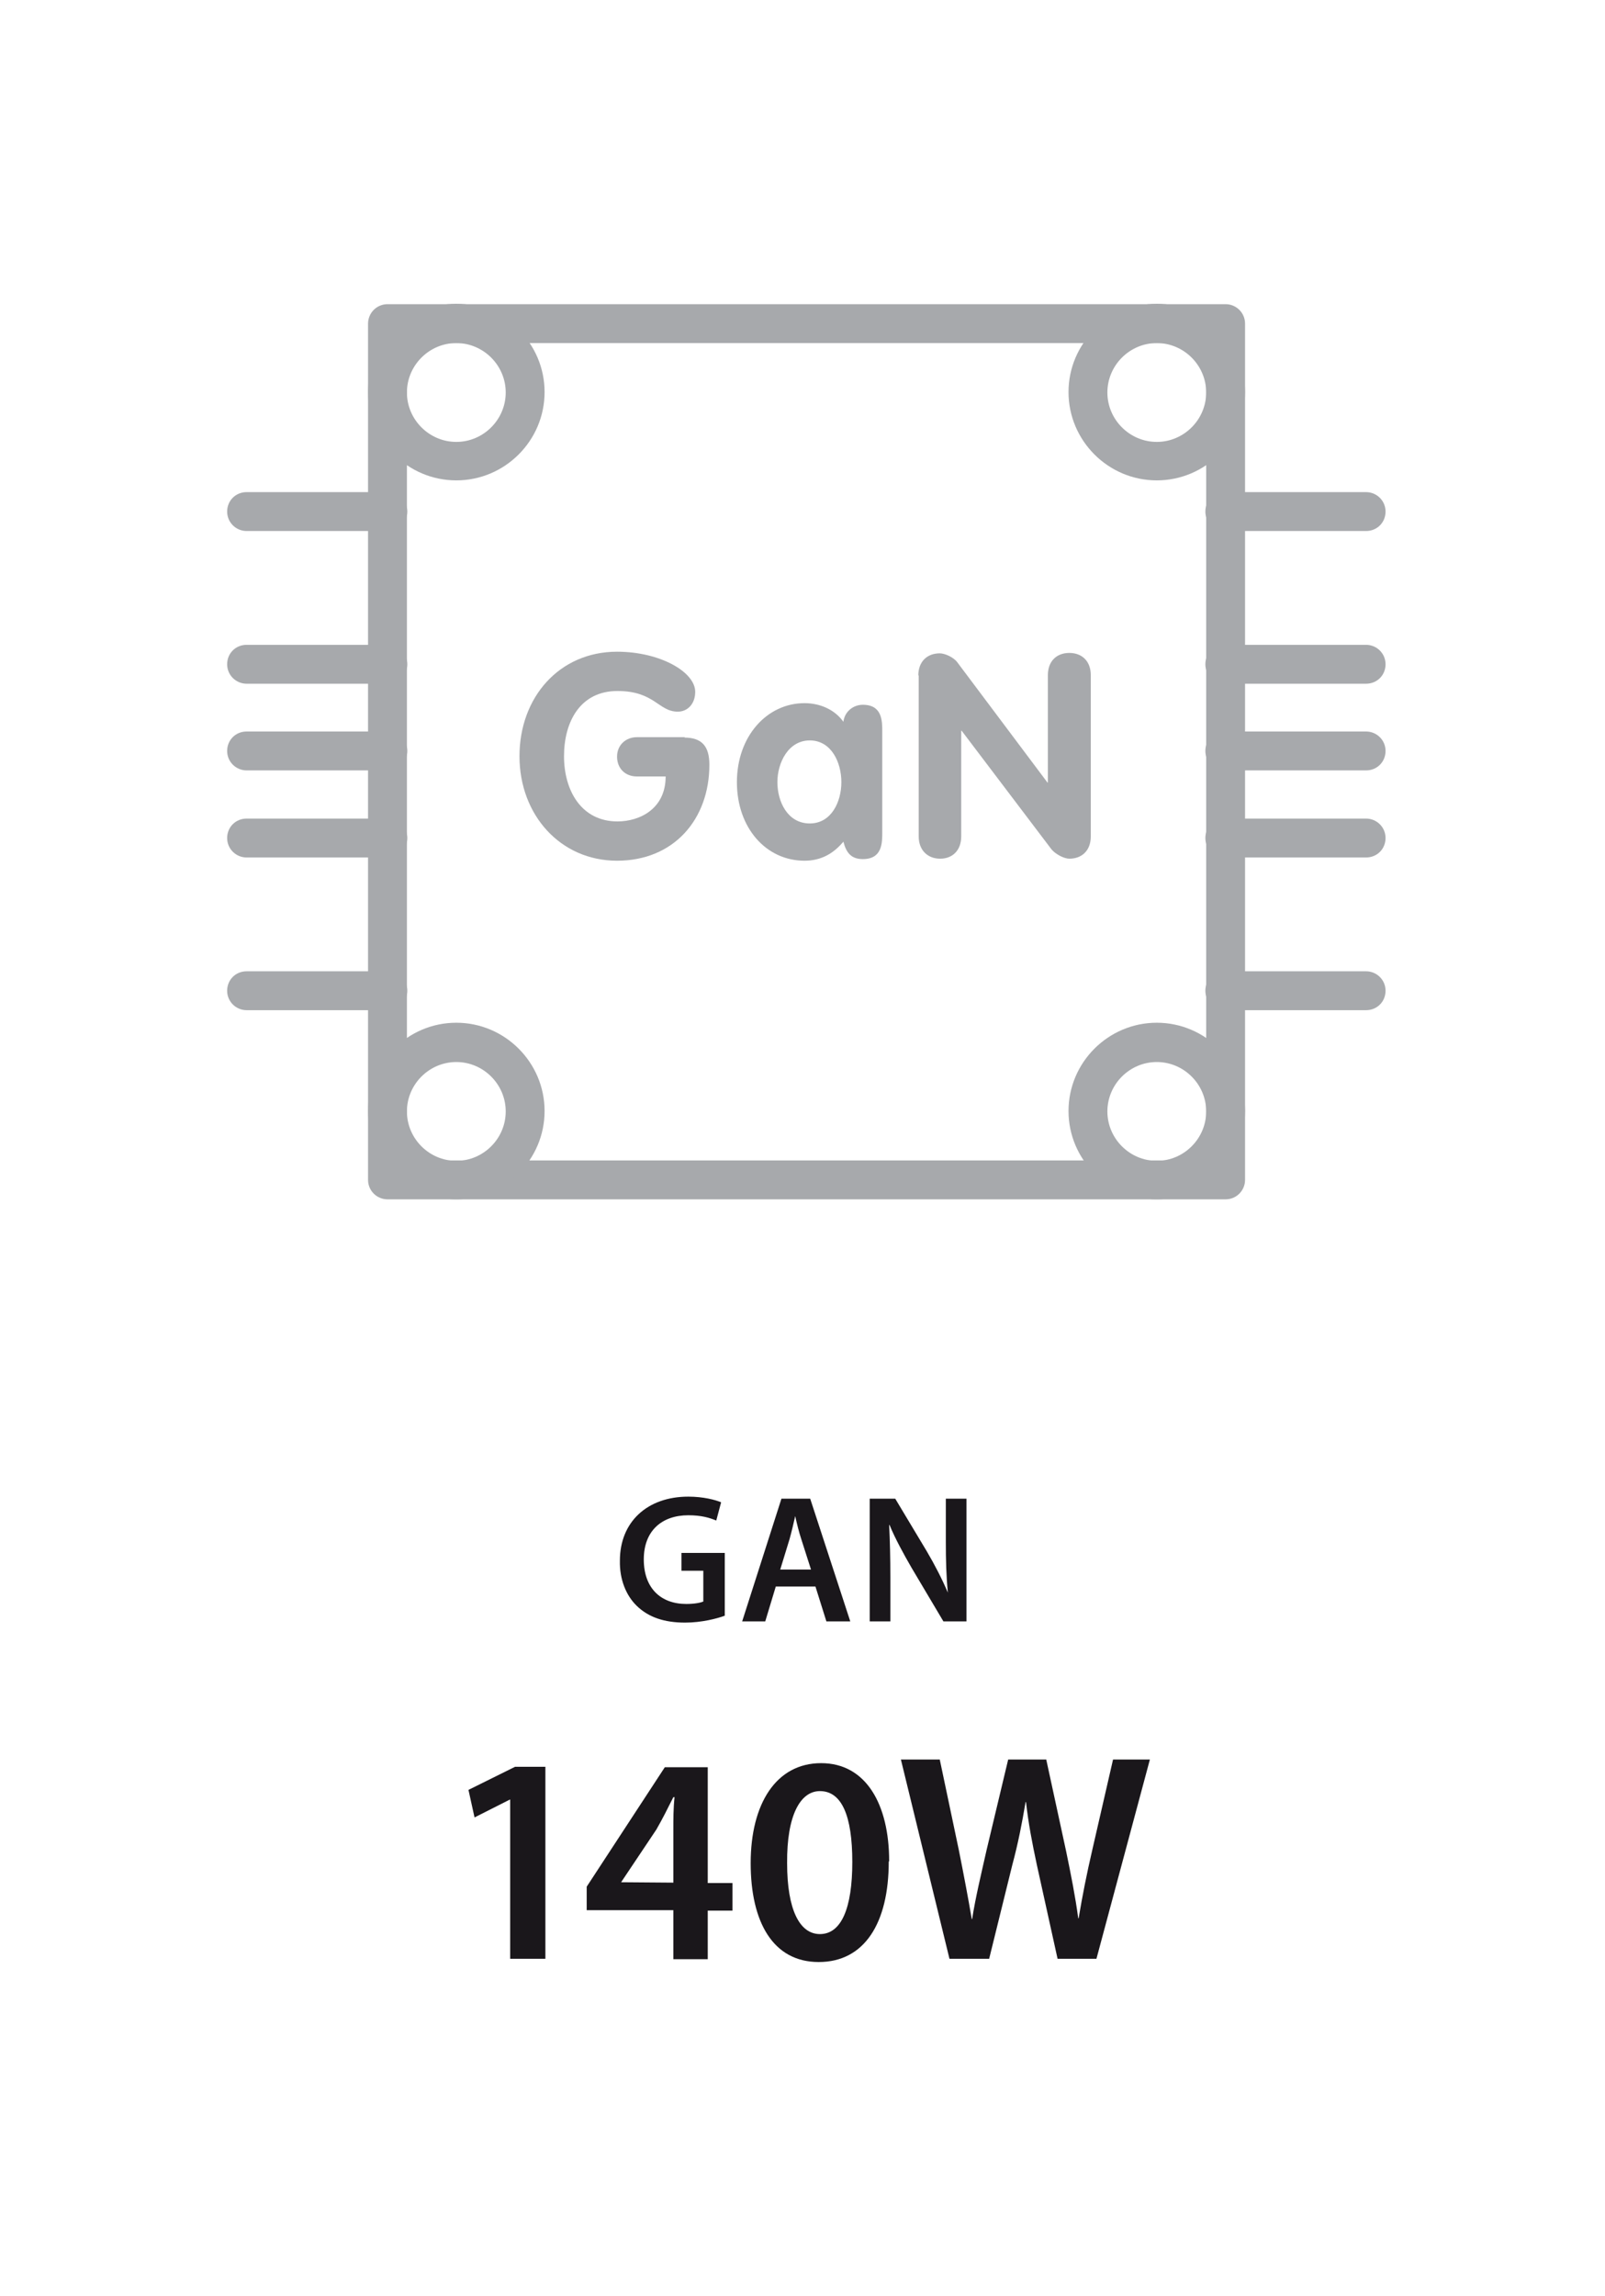<?xml version="1.0" encoding="UTF-8"?>
<svg id="Layer_2" data-name="Layer 2" xmlns="http://www.w3.org/2000/svg" xmlns:xlink="http://www.w3.org/1999/xlink" viewBox="0 0 39.64 56.69">
  <defs>
    <clipPath id="clippath">
      <rect width="39.64" height="56.69" fill="none"/>
    </clipPath>
  </defs>
  <g id="Layer_1-2" data-name="Layer 1">
    <g id="sitecom-icon-gan-140w">
      <g clip-path="url(#clippath)" fill="none">
        <g>
          <path d="m17.9,39.89c-.19.07-.57.17-.98.17-.51,0-.9-.13-1.19-.41-.27-.26-.43-.66-.42-1.12,0-.96.68-1.58,1.69-1.58.37,0,.67.08.81.14l-.12.45c-.17-.07-.37-.13-.69-.13-.65,0-1.1.38-1.1,1.09s.42,1.1,1.05,1.1c.2,0,.35-.03.42-.06v-.76h-.54v-.44h1.07v1.54Z" fill="#1a171b"/>
          <path d="m19.16,39.17l-.26.86h-.57l.97-3.03h.71l.99,3.03h-.59l-.27-.86h-.96Zm.87-.42l-.24-.75c-.06-.18-.11-.39-.15-.57h0c-.04.18-.09.39-.14.57l-.23.75h.78Z" fill="#1a171b"/>
          <path d="m21.48,40.03v-3.03h.63l.78,1.3c.2.34.38.69.52,1.02h0c-.04-.41-.05-.8-.05-1.26v-1.06h.51v3.03h-.57l-.79-1.33c-.19-.33-.4-.71-.54-1.05h-.01c.02.4.03.8.03,1.3v1.08h-.51Z" fill="#1a171b"/>
        </g>
        <g>
          <path d="m12.6,44.43h-.01l-.87.44-.15-.68,1.15-.57h.75v4.74h-.87v-3.93Z" fill="#1a171b"/>
          <path d="m16.63,48.36v-1.2h-2.14v-.58l1.93-2.95h1.06v2.86h.61v.68h-.61v1.2h-.85Zm0-1.88v-1.29c0-.27,0-.55.03-.82h-.03c-.15.3-.27.54-.42.8l-.87,1.3h0s1.29.01,1.29.01Z" fill="#1a171b"/>
          <path d="m21.95,45.96c0,1.52-.6,2.48-1.73,2.48s-1.68-.99-1.68-2.44c0-1.47.63-2.47,1.74-2.47s1.68,1.02,1.68,2.42Zm-2.51.04c0,1.15.31,1.75.81,1.75.53,0,.8-.64.8-1.78s-.26-1.75-.8-1.75c-.48,0-.82.59-.81,1.78Z" fill="#1a171b"/>
          <path d="m23.45,48.36l-1.2-4.92h.96l.47,2.23c.12.6.24,1.23.32,1.71h.01c.08-.52.22-1.1.36-1.72l.53-2.22h.94l.49,2.26c.12.58.23,1.13.3,1.66h.01c.09-.54.2-1.1.34-1.7l.51-2.22h.91l-1.32,4.92h-.96l-.51-2.31c-.12-.56-.21-1.03-.27-1.56h-.01c-.09.53-.18,1-.33,1.56l-.57,2.31h-.97Z" fill="#1a171b"/>
        </g>
        <path d="m30.27,29.61H9.57c-.26,0-.48-.21-.48-.48V7.99c0-.26.21-.48.48-.48h20.7c.26,0,.48.21.48.48v21.14c0,.26-.21.48-.48.48Zm-20.22-.96h19.74V8.47H10.05v20.18Z" fill="#a7a9ac"/>
        <path d="m33.74,13.11h-3.49c-.26,0-.48-.21-.48-.48s.21-.48.48-.48h3.49c.26,0,.48.21.48.48s-.21.48-.48.48Z" fill="#a7a9ac"/>
        <path d="m33.74,24.94h-3.49c-.26,0-.48-.21-.48-.48s.21-.48.48-.48h3.49c.26,0,.48.21.48.48s-.21.48-.48.48Z" fill="#a7a9ac"/>
        <g>
          <path d="m33.74,21.17h-3.49c-.26,0-.48-.21-.48-.48s.21-.48.48-.48h3.49c.26,0,.48.21.48.48s-.21.48-.48.48Z" fill="#a7a9ac"/>
          <path d="m33.74,19.02h-3.49c-.26,0-.48-.21-.48-.48s.21-.48.48-.48h3.49c.26,0,.48.21.48.48s-.21.48-.48.48Z" fill="#a7a9ac"/>
          <path d="m33.74,16.88h-3.49c-.26,0-.48-.21-.48-.48s.21-.48.48-.48h3.49c.26,0,.48.21.48.48s-.21.48-.48.48Z" fill="#a7a9ac"/>
        </g>
        <path d="m9.58,13.11h-3.49c-.26,0-.48-.21-.48-.48s.21-.48.48-.48h3.49c.26,0,.48.21.48.48s-.21.48-.48.48Z" fill="#a7a9ac"/>
        <path d="m9.58,24.94h-3.49c-.26,0-.48-.21-.48-.48s.21-.48.48-.48h3.49c.26,0,.48.21.48.48s-.21.48-.48.48Z" fill="#a7a9ac"/>
        <g>
          <path d="m9.58,21.17h-3.49c-.26,0-.48-.21-.48-.48s.21-.48.48-.48h3.49c.26,0,.48.21.48.48s-.21.48-.48.48Z" fill="#a7a9ac"/>
          <path d="m9.58,19.02h-3.49c-.26,0-.48-.21-.48-.48s.21-.48.48-.48h3.49c.26,0,.48.21.48.48s-.21.48-.48.48Z" fill="#a7a9ac"/>
          <path d="m9.58,16.88h-3.49c-.26,0-.48-.21-.48-.48s.21-.48.48-.48h3.49c.26,0,.48.21.48.48s-.21.48-.48.48Z" fill="#a7a9ac"/>
        </g>
        <path d="m11.27,11.86c-1.2,0-2.18-.98-2.18-2.18s.98-2.18,2.18-2.18,2.18.98,2.18,2.18-.98,2.18-2.18,2.18Zm0-3.39c-.67,0-1.22.55-1.22,1.22s.55,1.22,1.22,1.22,1.22-.55,1.22-1.22-.55-1.22-1.22-1.22Z" fill="#a7a9ac"/>
        <path d="m28.57,11.86c-1.2,0-2.18-.98-2.18-2.18s.98-2.18,2.18-2.18,2.18.98,2.18,2.18-.98,2.18-2.18,2.18Zm0-3.39c-.67,0-1.22.55-1.22,1.22s.55,1.22,1.22,1.22,1.22-.55,1.22-1.22-.55-1.22-1.22-1.22Z" fill="#a7a9ac"/>
        <path d="m28.57,29.61c-1.2,0-2.18-.98-2.18-2.18s.98-2.18,2.18-2.18,2.18.98,2.18,2.18-.98,2.18-2.18,2.18Zm0-3.39c-.67,0-1.22.55-1.22,1.22s.55,1.22,1.22,1.22,1.22-.55,1.22-1.22-.55-1.22-1.22-1.22Z" fill="#a7a9ac"/>
        <path d="m11.27,29.61c-1.2,0-2.18-.98-2.18-2.18s.98-2.18,2.18-2.18,2.18.98,2.18,2.18-.98,2.18-2.18,2.18Zm0-3.39c-.67,0-1.22.55-1.22,1.22s.55,1.22,1.22,1.22,1.22-.55,1.22-1.22-.55-1.22-1.22-1.22Z" fill="#a7a9ac"/>
        <g>
          <path d="m16.9,18.21c.44,0,.62.22.62.67,0,1.35-.88,2.37-2.28,2.37s-2.41-1.13-2.41-2.58.98-2.58,2.41-2.58c1.06,0,1.93.5,1.93.99,0,.3-.19.49-.43.49-.48,0-.57-.51-1.49-.51s-1.32.76-1.32,1.61.43,1.61,1.32,1.61c.55,0,1.19-.31,1.19-1.11h-.71c-.29,0-.49-.2-.49-.49s.22-.48.49-.48h1.19Z" fill="#a7a9ac"/>
          <path d="m21.79,20.55c0,.26,0,.66-.48.66-.29,0-.41-.16-.48-.43-.26.31-.57.47-.96.47-.95,0-1.67-.81-1.67-1.94s.74-1.95,1.67-1.95c.37,0,.74.15.96.46.03-.25.24-.42.48-.42.48,0,.48.4.48.66v2.49Zm-1.79-.22c.53,0,.78-.53.78-1.02s-.25-1.03-.78-1.03-.8.55-.8,1.03.25,1.02.8,1.02Z" fill="#a7a9ac"/>
          <path d="m22.68,16.68c0-.35.22-.55.53-.55.13,0,.35.1.44.23l2.22,2.96h.01v-2.65c0-.35.22-.55.53-.55s.53.2.53.55v3.98c0,.35-.22.55-.53.55-.13,0-.34-.11-.44-.23l-2.22-2.93h-.01v2.61c0,.35-.22.55-.52.55s-.53-.2-.53-.55v-3.98Z" fill="#a7a9ac"/>
        </g>
      </g>
    </g>
  </g>
</svg>